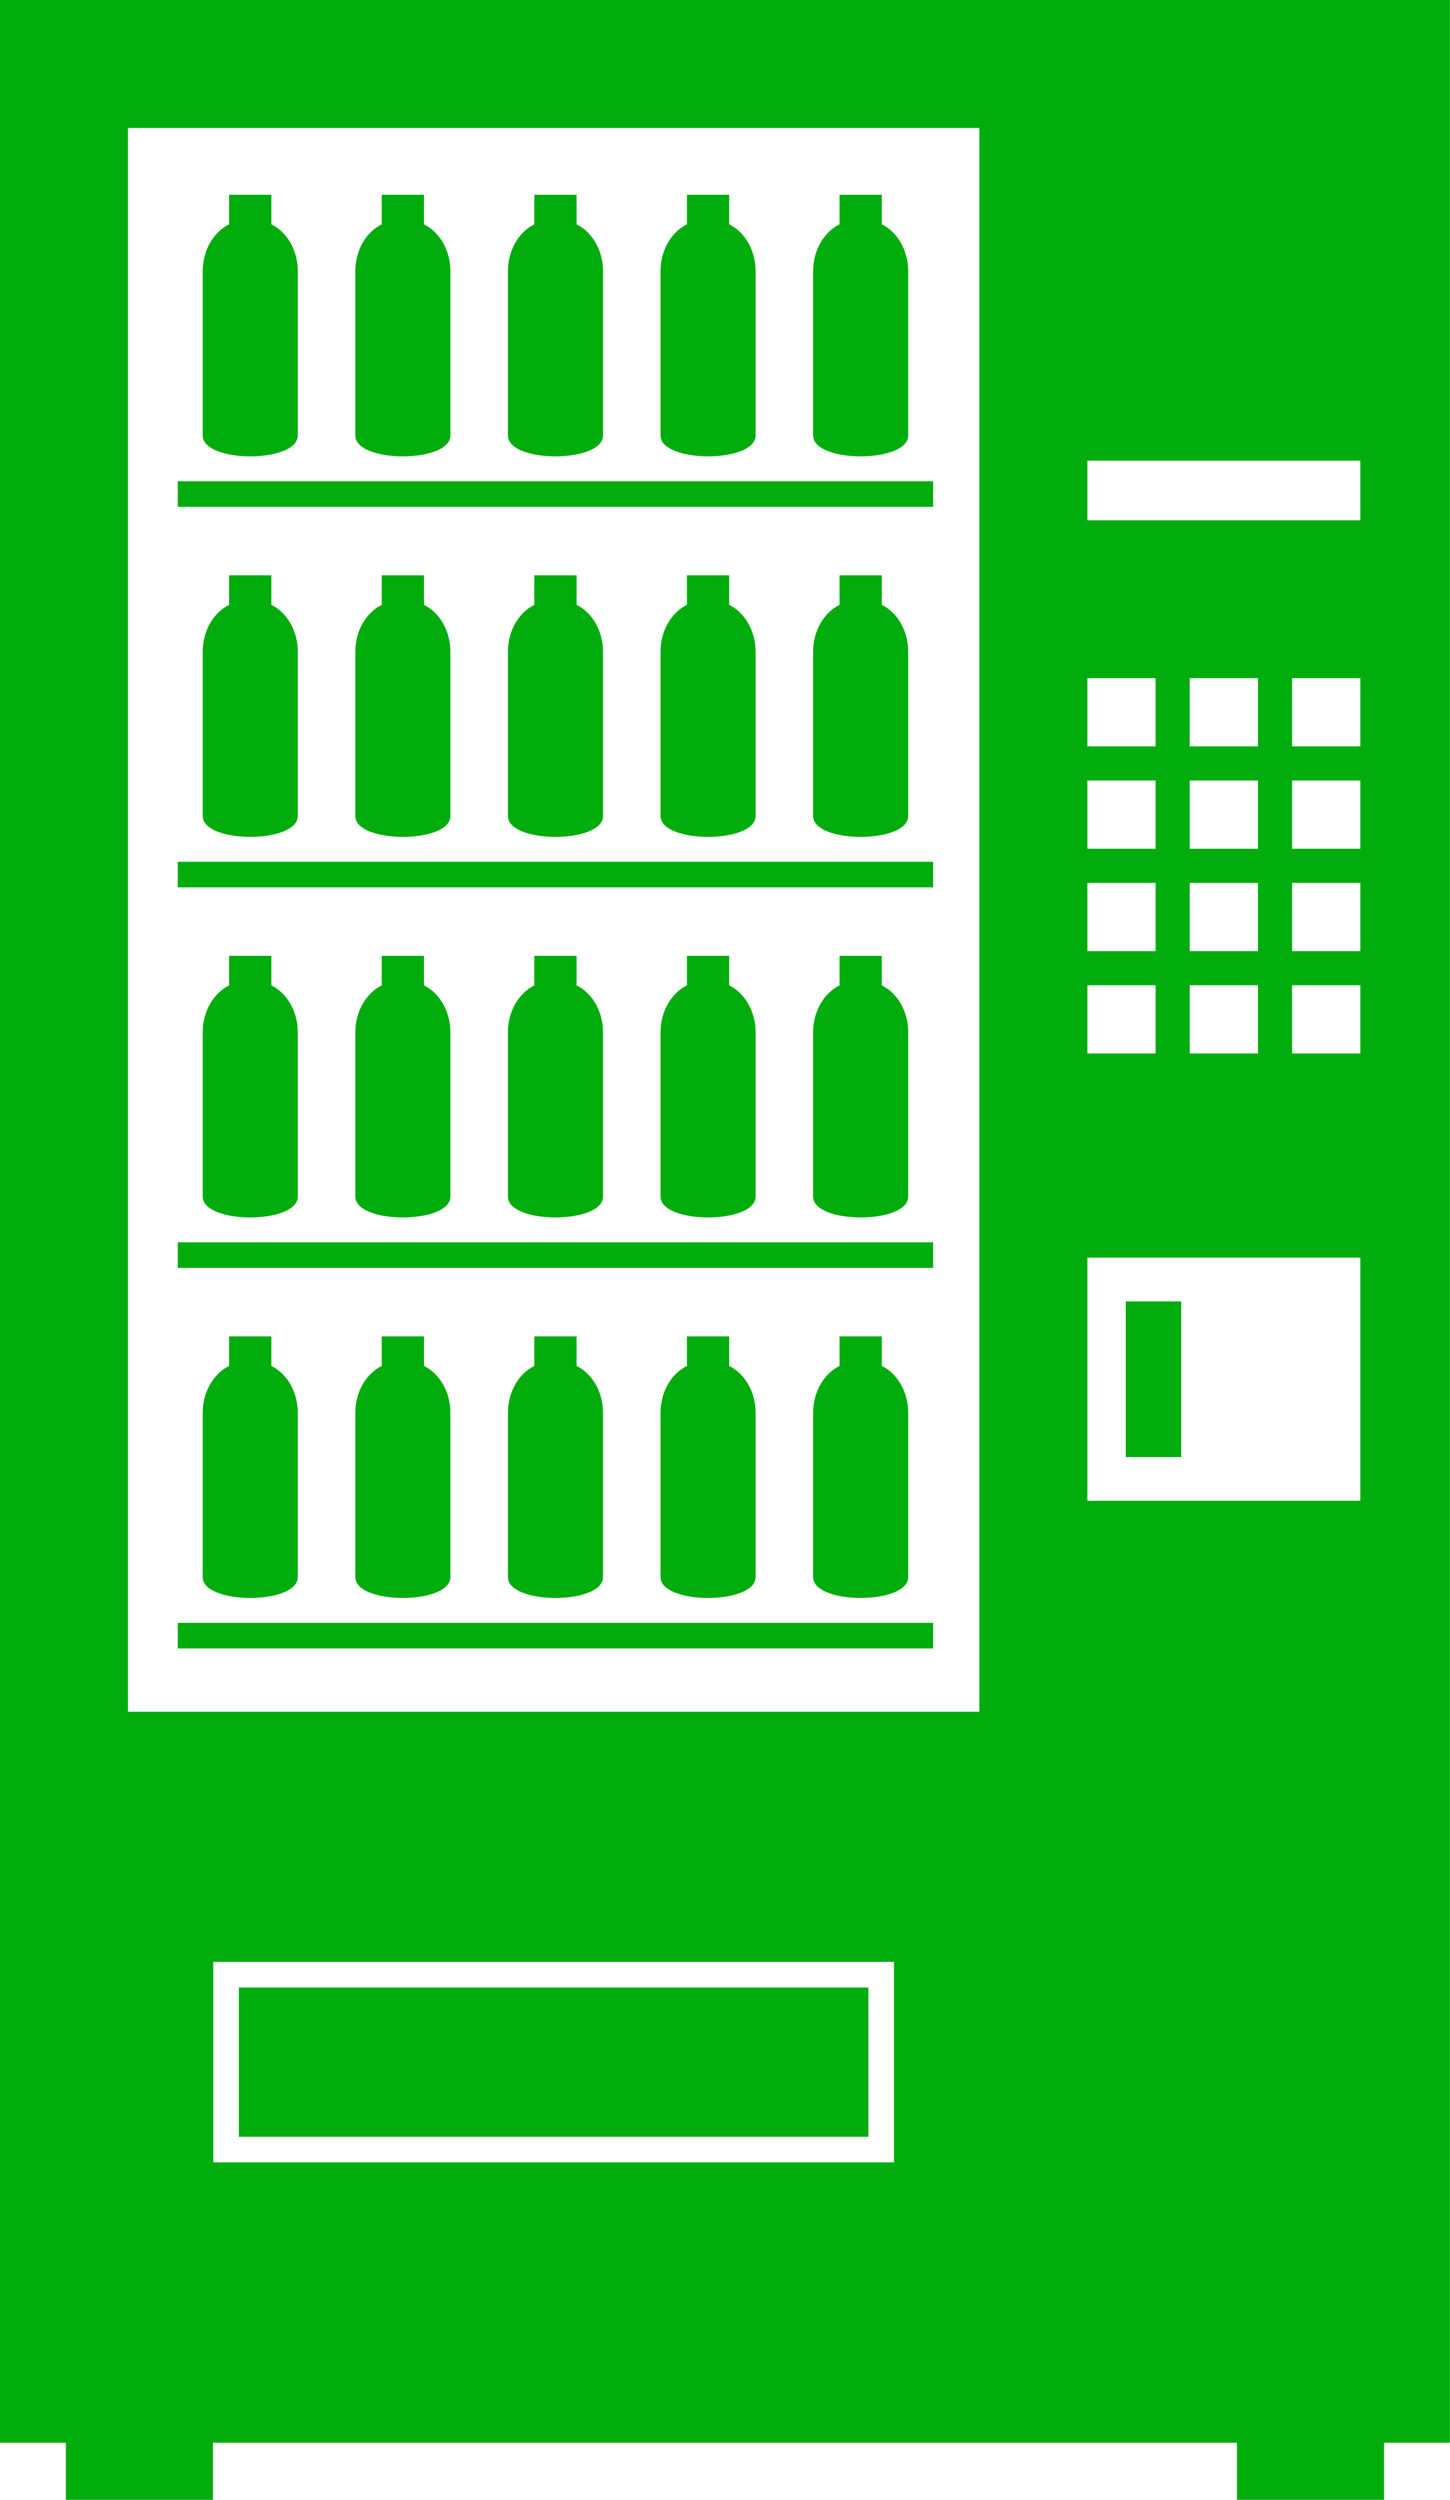 <?xml version="1.0" encoding="UTF-8" standalone="no"?><svg xmlns="http://www.w3.org/2000/svg" xmlns:xlink="http://www.w3.org/1999/xlink" fill="#01ad0d" height="293.1" preserveAspectRatio="xMidYMid meet" version="1" viewBox="0.0 0.0 170.0 293.1" width="170" zoomAndPan="magnify"><g id="change1_1"><path d="M28.008 233H101.812V250.5H28.008z" fill="inherit"/><path d="M7.717,293.063h17.25v-6.697h120.054v6.697h17.25v-6.697h7.716V0H0v286.365h7.717V293.063z M104.812,253.5H25.008V230 h79.804V253.5z M159.487,91.5v8h-8v-8H159.487z M151.487,87.5v-8h8v8H151.487z M159.487,103.5v8h-8v-8H159.487z M159.487,115.5v8 h-8v-8H159.487z M127.487,54h32v7h-32V54z M139.487,111.5v-8h8v8H139.487z M147.487,115.5v8h-8v-8H147.487z M139.487,99.5v-8h8v8 H139.487z M139.487,87.5v-8h8v8H139.487z M127.487,79.5h8v8h-8V79.5z M127.487,91.5h8v8h-8V91.5z M127.487,103.5h8v8h-8V103.5z M127.487,115.5h8v8h-8V115.5z M127.487,147.438h32v28.5h-32V147.438z M15,15h99.82v185.667H15V15z" fill="inherit"/><path d="M131.987 152.563H138.487V170.813H131.987z" fill="inherit"/><path d="M20.842 56.417H109.404V59.417H20.842z" fill="inherit"/><path d="M34.912,51.055V31.788c0-2.475-1.286-4.605-3.096-5.489v-3.465h-4.954v3.465c-1.811,0.884-3.096,3.015-3.096,5.489v19.267 C23.766,54.315,34.912,54.315,34.912,51.055z" fill="inherit"/><path d="M52.804,51.055V31.788c0-2.475-1.286-4.605-3.096-5.49v-3.465h-4.954v3.465c-1.81,0.884-3.096,3.015-3.096,5.49v19.267 C41.658,54.315,52.804,54.315,52.804,51.055z" fill="inherit"/><path d="M70.696,51.055V31.788c0-2.475-1.286-4.605-3.096-5.49v-3.465h-4.954v3.465c-1.81,0.884-3.096,3.015-3.096,5.49v19.267 C59.55,54.315,70.696,54.315,70.696,51.055z" fill="inherit"/><path d="M88.587,51.055V31.788c0-2.475-1.286-4.605-3.096-5.49v-3.465h-4.954v3.465c-1.81,0.884-3.096,3.015-3.096,5.49v19.267 C77.441,54.315,88.587,54.315,88.587,51.055z" fill="inherit"/><path d="M106.479,51.055V31.788c0-2.475-1.286-4.605-3.096-5.49v-3.465h-4.954v3.465c-1.81,0.884-3.096,3.015-3.096,5.49v19.267 C95.333,54.315,106.479,54.315,106.479,51.055z" fill="inherit"/><path d="M20.842 101.028H109.404V104.028H20.842z" fill="inherit"/><path d="M26.862,67.444v3.465c-1.81,0.884-3.096,3.015-3.096,5.489v19.267c0,3.261,11.146,3.261,11.146,0V76.399 c0-2.475-1.286-4.605-3.096-5.49v-3.465H26.862z" fill="inherit"/><path d="M44.754,67.444v3.465c-1.81,0.884-3.096,3.015-3.096,5.489v19.267c0,3.261,11.146,3.261,11.146,0V76.399 c0-2.475-1.286-4.605-3.096-5.489v-3.465H44.754z" fill="inherit"/><path d="M62.646,67.444v3.465c-1.81,0.884-3.096,3.015-3.096,5.489v19.267c0,3.261,11.146,3.261,11.146,0V76.399 c0-2.475-1.286-4.605-3.096-5.489v-3.465H62.646z" fill="inherit"/><path d="M80.537,67.444v3.465c-1.81,0.884-3.096,3.015-3.096,5.489v19.267c0,3.261,11.146,3.261,11.146,0V76.399 c0-2.475-1.286-4.605-3.096-5.489v-3.465H80.537z" fill="inherit"/><path d="M98.429,67.444v3.465c-1.81,0.884-3.096,3.015-3.096,5.489v19.267c0,3.261,11.146,3.261,11.146,0V76.399 c0-2.475-1.286-4.605-3.096-5.489v-3.465H98.429z" fill="inherit"/><path d="M20.842 145.639H109.404V148.639H20.842z" fill="inherit"/><path d="M26.862,112.056v3.465c-1.81,0.884-3.096,3.015-3.096,5.49v19.267c0,3.261,11.146,3.261,11.146,0V121.01 c0-2.475-1.286-4.605-3.096-5.49v-3.465H26.862z" fill="inherit"/><path d="M44.754,112.056v3.465c-1.81,0.884-3.096,3.015-3.096,5.49v19.267c0,3.261,11.146,3.261,11.146,0V121.01 c0-2.475-1.286-4.605-3.096-5.49v-3.465H44.754z" fill="inherit"/><path d="M62.646,112.056v3.465c-1.81,0.884-3.096,3.015-3.096,5.49v19.267c0,3.261,11.146,3.261,11.146,0V121.01 c0-2.475-1.286-4.605-3.096-5.49v-3.465H62.646z" fill="inherit"/><path d="M80.537,112.056v3.465c-1.81,0.884-3.096,3.015-3.096,5.49v19.267c0,3.261,11.146,3.261,11.146,0V121.01 c0-2.475-1.286-4.605-3.096-5.49v-3.465H80.537z" fill="inherit"/><path d="M98.429,112.056v3.465c-1.81,0.884-3.096,3.015-3.096,5.49v19.267c0,3.261,11.146,3.261,11.146,0V121.01 c0-2.475-1.286-4.605-3.096-5.49v-3.465H98.429z" fill="inherit"/><path d="M20.842 190.25H109.404V193.25H20.842z" fill="inherit"/><path d="M26.862,156.667v3.465c-1.81,0.884-3.096,3.015-3.096,5.489v19.267c0,3.261,11.146,3.261,11.146,0v-19.267 c0-2.475-1.286-4.605-3.096-5.49v-3.465H26.862z" fill="inherit"/><path d="M44.754,156.667v3.465c-1.81,0.884-3.096,3.015-3.096,5.489v19.267c0,3.261,11.146,3.261,11.146,0v-19.267 c0-2.475-1.286-4.605-3.096-5.489v-3.465H44.754z" fill="inherit"/><path d="M62.646,156.667v3.465c-1.81,0.884-3.096,3.015-3.096,5.489v19.267c0,3.261,11.146,3.261,11.146,0v-19.267 c0-2.475-1.286-4.605-3.096-5.489v-3.465H62.646z" fill="inherit"/><path d="M80.537,156.667v3.465c-1.81,0.884-3.096,3.015-3.096,5.489v19.267c0,3.261,11.146,3.261,11.146,0v-19.267 c0-2.475-1.286-4.605-3.096-5.489v-3.465H80.537z" fill="inherit"/><path d="M98.429,156.667v3.465c-1.81,0.884-3.096,3.015-3.096,5.489v19.267c0,3.261,11.146,3.261,11.146,0v-19.267 c0-2.475-1.286-4.605-3.096-5.489v-3.465H98.429z" fill="inherit"/></g></svg>